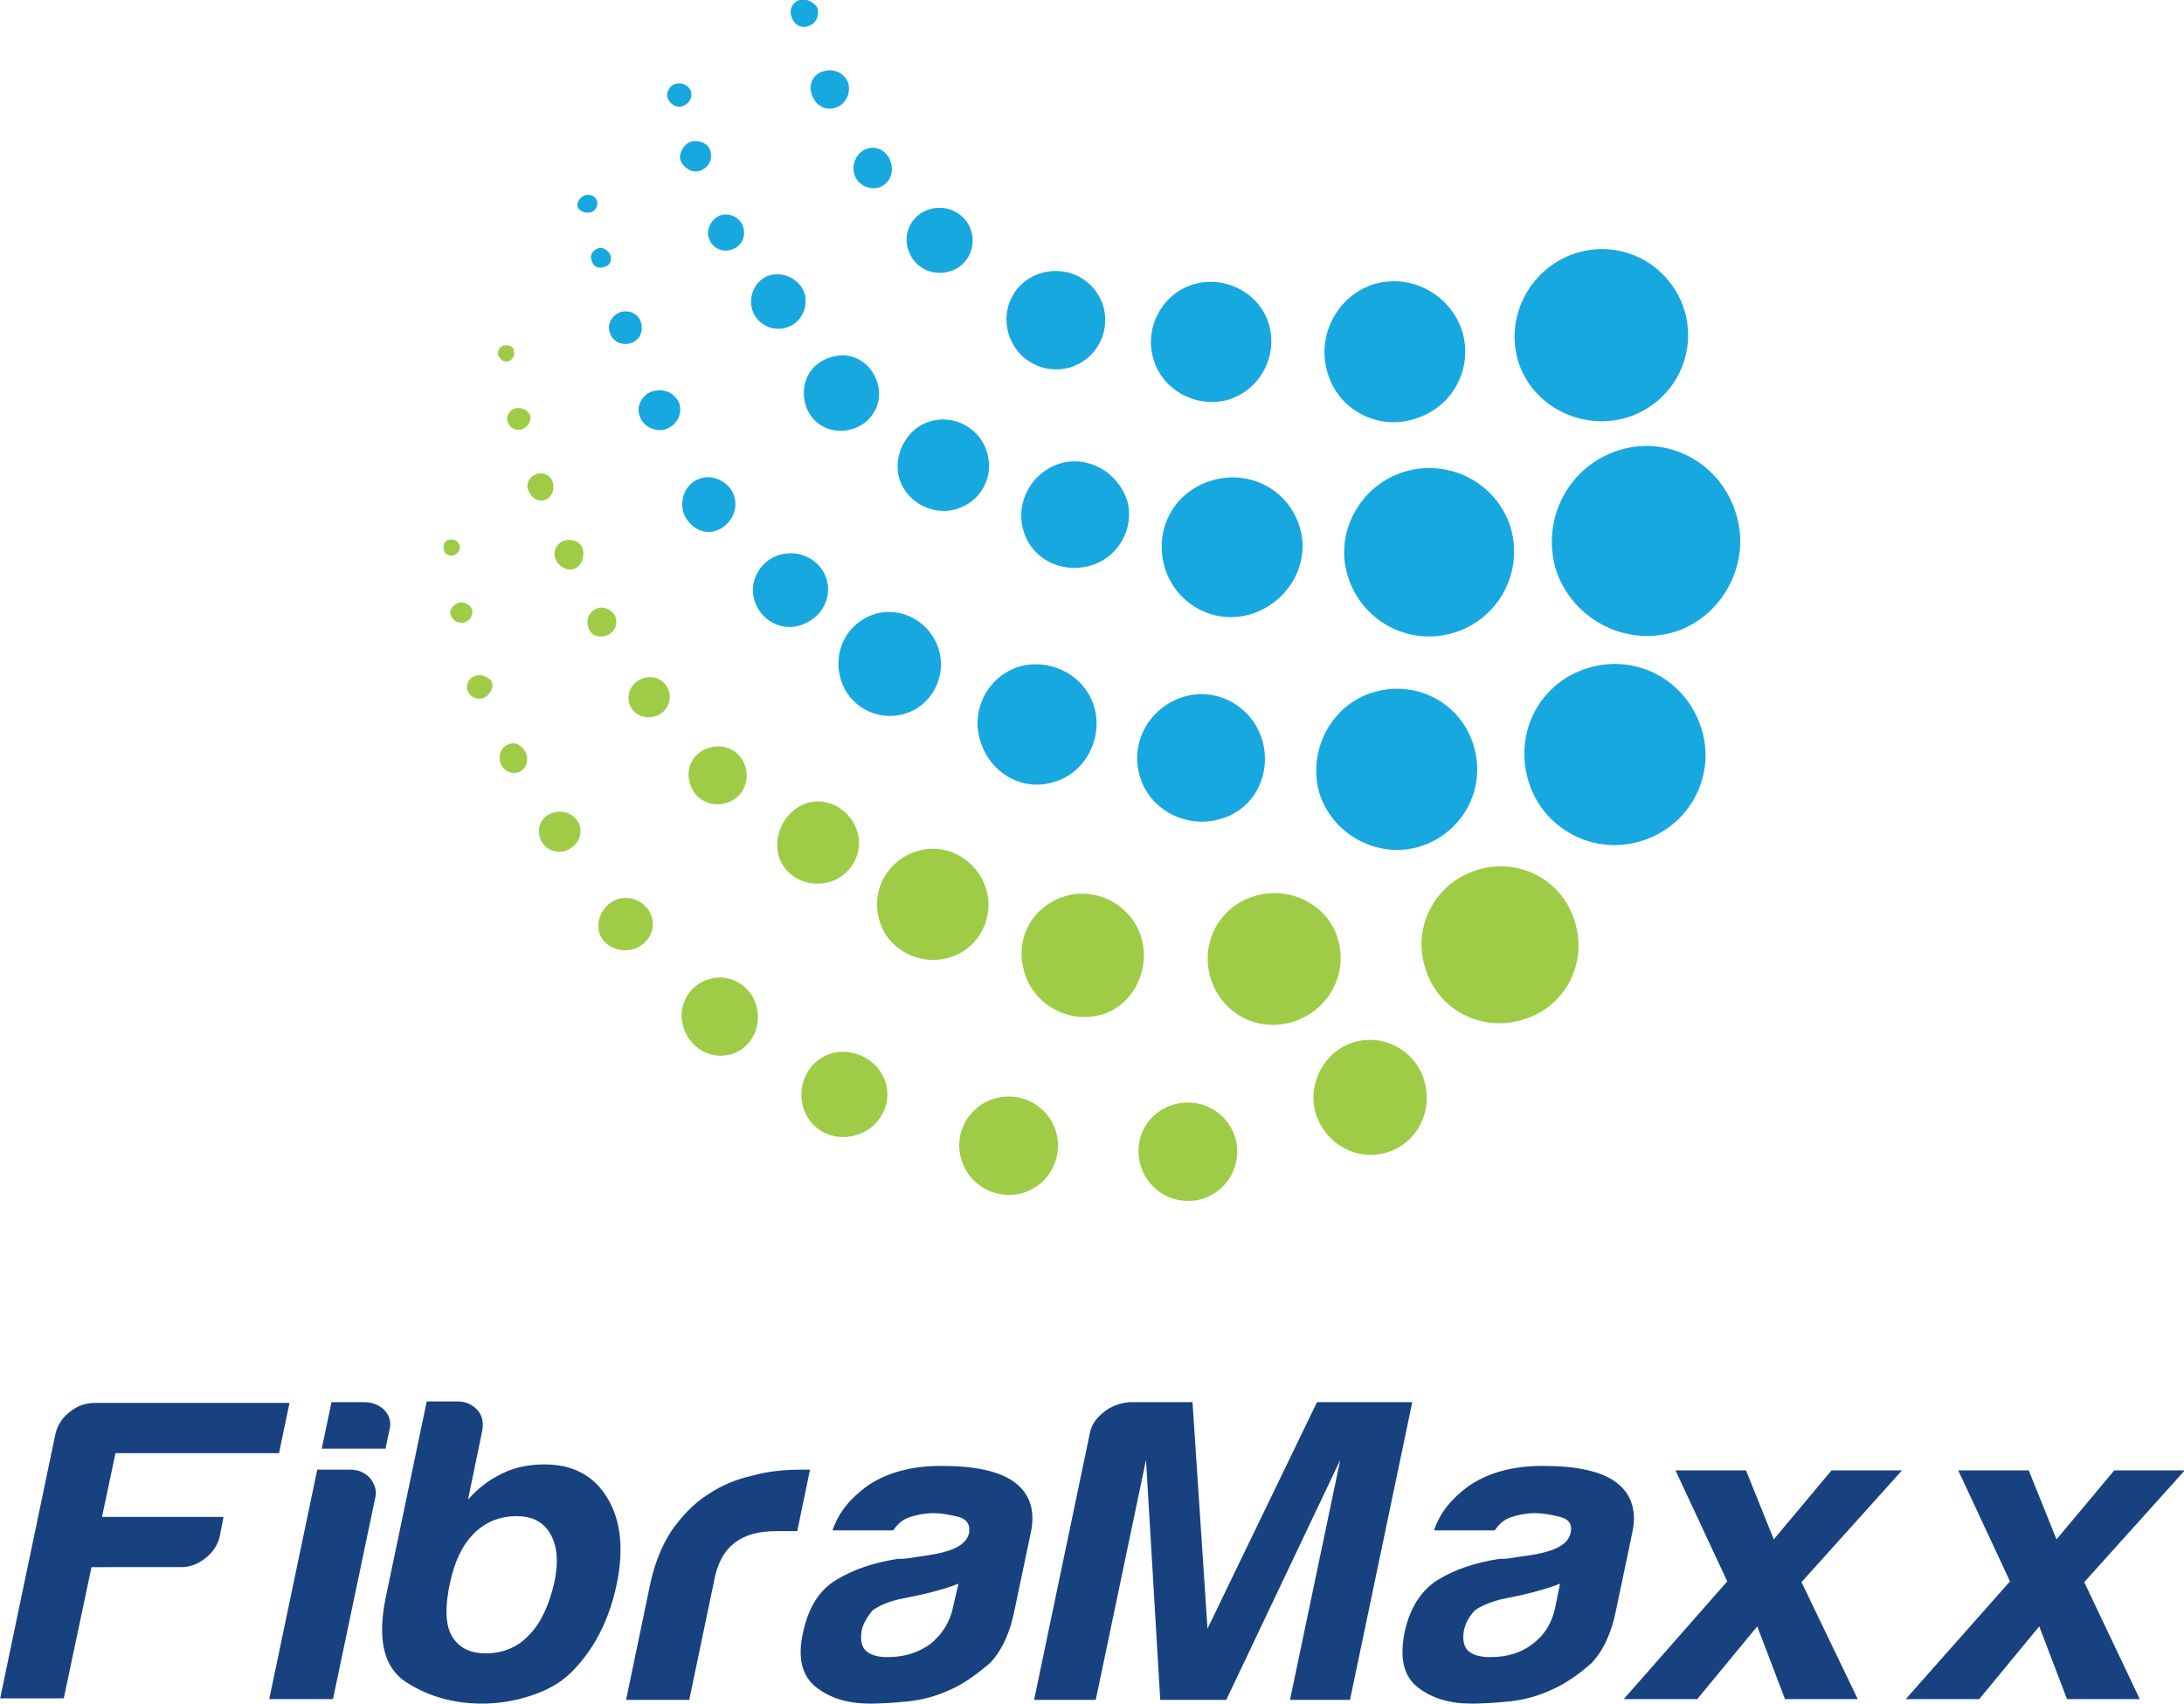 <?xml version="1.0" encoding="utf-8"?>
<!-- Generator: Adobe Illustrator 19.0.0, SVG Export Plug-In . SVG Version: 6.00 Build 0)  -->
<svg version="1.1" id="Layer_1" xmlns="http://www.w3.org/2000/svg" xmlns:xlink="http://www.w3.org/1999/xlink" x="0px" y="0px"
	 viewBox="1352.8 -563.3 291.2 227.2" style="enable-background:new 1352.8 -563.3 291.2 227.2;" xml:space="preserve">
<style type="text/css">
	.st0{fill:#18A8E0;}
	.st1{fill:#9FCC47;}
	.st2{fill:#18417F;}
</style>
<g>
	<path class="st0" d="M1444.9-544.4c1.2-0.3,2.4,0.3,2.6,1.2c0.4,1.2-0.3,2.4-1.5,2.7c-0.9,0.3-2.1-0.4-2.5-1.5
		C1443.3-542.9,1444-544.1,1444.9-544.4z"/>
	<path class="st0" d="M1448.9-534.6c1.4-0.4,2.7,0.5,3,1.6c0.4,1.4-0.3,2.6-1.6,3c-1.2,0.4-2.6-0.2-3-1.6
		C1446.9-532.7,1447.7-534.2,1448.9-534.6z"/>
	<path class="st0" d="M1455.5-526.6c1.9-0.5,4,0.6,4.6,2.5c0.5,1.9-0.6,4-2.5,4.5c-1.9,0.6-4-0.6-4.5-2.4
		C1452.5-523.9,1453.6-526.1,1455.5-526.6z"/>
	<path class="st0" d="M1463.7-515.7c2.6-0.8,5.3,0.7,6.1,3.5c0.8,2.6-0.7,5.3-3.3,6.1c-2.8,0.9-5.5-0.6-6.3-3.2
		C1459.4-512.2,1460.8-514.9,1463.7-515.7z"/>
	<path class="st0" d="M1476.8-507.1c3.3-1,6.7,1,7.6,4.1c1,3.3-0.8,6.6-4.1,7.6c-3,0.9-6.6-0.8-7.6-4.1
		C1471.8-502.6,1473.7-506.2,1476.8-507.1z"/>
	<path class="st0" d="M1494.2-501.5c3.7-1.1,7.7,1.2,8.9,5c1,3.5-1.1,7.5-4.8,8.6c-4,1.2-7.9-0.9-9-4.5
		C1488.1-496.1,1490.2-500.3,1494.2-501.5z"/>
	<path class="st0" d="M1568.8-503.3c6.5-2,13.5,1.8,15.5,8.6c2,6.5-1.8,13.7-8.3,15.7c-6.8,2-13.8-2-15.8-8.5
		C1558.3-494.3,1562.1-501.3,1568.8-503.3z"/>
	<path class="st0" d="M1540.1-500.4c6-1.8,12.3,1.6,14.1,7.4c1.8,6-1.6,12.3-7.6,14.1c-6,1.8-12.3-1.6-14.1-7.6
		C1530.7-492.2,1534.1-498.6,1540.1-500.4z"/>
	<path class="st0" d="M1514.3-499.2c4.9-1.5,10.2,1,11.8,6.2c1.5,4.9-1.6,10.1-6.5,11.6c-4.9,1.5-10-1.3-11.5-6.2
		C1506.6-492.8,1509.4-497.7,1514.3-499.2z"/>
	<path class="st0" d="M1462.6-553.8c1.4-0.4,2.8,0.2,3.3,1.6c0.4,1.4-0.4,2.9-1.8,3.3c-1.4,0.4-2.7-0.5-3.1-1.9
		C1460.6-552.1,1461.2-553.4,1462.6-553.8z"/>
	<path class="st0" d="M1459.4-563.3c0.9-0.3,2.1,0.4,2.4,1.1c0.3,1.2-0.4,2.2-1.3,2.4c-0.9,0.3-1.9-0.2-2.2-1.4
		C1458-561.9,1458.4-563,1459.4-563.3z"/>
	<path class="st0" d="M1491.7-526.9c3.5-1,7.1,0.9,8.2,4.4c1,3.5-0.9,7.1-4.4,8.2c-3.5,1-7.1-0.9-8.2-4.4
		C1486.2-522.2,1488.1-525.9,1491.7-526.9z"/>
	<path class="st0" d="M1476.8-535.4c2.3-0.7,4.8,0.6,5.5,2.9c0.7,2.3-0.6,4.8-2.9,5.4c-2.4,0.7-4.8-0.6-5.5-2.9
		C1473.1-532.3,1474.5-534.8,1476.8-535.4z"/>
	<path class="st0" d="M1468.5-543.5c1.4-0.4,2.7,0.5,3.1,1.9c0.4,1.4-0.2,2.8-1.6,3.3c-1.4,0.4-2.9-0.4-3.3-1.8
		C1466.3-541.5,1467.1-543.1,1468.5-543.5z"/>
	<path class="st0" d="M1435.6-521.7c1.2-0.3,2.4,0.3,2.7,1.5c0.3,1.2-0.3,2.4-1.5,2.7c-1.2,0.3-2.4-0.3-2.7-1.5
		C1433.7-520.1,1434.4-521.3,1435.6-521.7z"/>
	<path class="st0" d="M1432.6-530.2c0.7-0.2,1.4,0.4,1.6,1c0.2,0.7-0.1,1.3-0.8,1.5c-0.9,0.3-1.5-0.1-1.7-0.8
		C1431.4-529.1,1431.7-529.9,1432.6-530.2z"/>
	<path class="st0" d="M1430.9-537.3c0.5-0.1,1.3,0.1,1.5,0.8c0.2,0.7-0.3,1.4-0.8,1.5c-0.7,0.2-1.5-0.1-1.8-0.7
		C1429.7-536.4,1430.2-537.1,1430.9-537.3z"/>
	<path class="st0" d="M1439.8-511.1c1.6-0.5,3.1,0.3,3.6,1.7c0.4,1.4-0.4,2.9-2,3.4c-1.2,0.3-2.9-0.4-3.3-1.8
		C1437.5-509.2,1438.6-510.8,1439.8-511.1z"/>
	<path class="st0" d="M1446.2-499.5c1.8-0.6,4,0.6,4.5,2.4c0.6,1.9-0.6,4-2.5,4.6c-1.8,0.6-3.7-0.7-4.3-2.5
		C1443.4-496.9,1444.3-498.9,1446.2-499.5z"/>
	<path class="st0" d="M1456.7-489.3c2.8-0.8,5.5,0.7,6.3,3.2c0.8,2.6-0.7,5.3-3.5,6.2c-2.6,0.8-5.3-0.7-6.1-3.3
		C1452.6-485.7,1454.1-488.5,1456.7-489.3z"/>
	<path class="st0" d="M1469.4-481.4c3.7-1.1,7.5,1.1,8.6,4.8c1,3.5-0.9,7.4-4.6,8.5c-3.7,1.1-7.5-1.1-8.5-4.6
		C1463.8-476.4,1465.7-480.2,1469.4-481.4z"/>
	<path class="st0" d="M1512-525.4c4.2-1.2,8.8,1.2,10,5.4c1.2,4.2-1.2,8.7-5.4,10c-4.2,1.2-8.8-1.2-10-5.4
		C1505.3-519.6,1507.8-524.2,1512-525.4z"/>
	<path class="st0" d="M1536-525.4c5.1-1.5,10.3,1.5,11.8,6.4c1.4,4.9-1.3,10.1-6.5,11.6c-4.9,1.5-10.1-1.3-11.5-6.2
		C1528.3-518.5,1531.1-523.9,1536-525.4z"/>
	<path class="st0" d="M1563.1-529.6c6.1-1.8,12.4,1.6,14.3,7.7c1.8,6.1-1.6,12.4-7.7,14.3c-6.1,1.8-12.7-1.6-14.5-7.6
		C1553.4-521.4,1557.1-527.8,1563.1-529.6z"/>
	<path class="st0" d="M1488.7-474.4c4.2-1.2,8.8,1.2,10,5.4c1.2,4.2-1.2,8.8-5.4,10c-4.2,1.3-8.5-1.2-9.8-5.5
		C1482.2-468.6,1484.5-473.1,1488.7-474.4z"/>
	<path class="st0" d="M1510.7-470.4c4.5-1.3,9.1,1.4,10.4,5.8c1.3,4.5-1,9.2-5.5,10.5c-4.6,1.4-9.5-1.2-10.8-5.6
		C1503.4-464.2,1506-469,1510.7-470.4z"/>
	<path class="st0" d="M1536-471c5.8-1.7,11.7,1.6,13.3,7.2c1.7,5.6-1.4,11.6-7.2,13.4c-5.6,1.7-11.7-1.6-13.4-7.2
		C1527.1-463.3,1530.4-469.4,1536-471z"/>
	<path class="st0" d="M1564.5-474.2c6.5-2,13.2,1.6,15.2,8.2c1.9,6.3-1.7,13-8.2,14.9c-6.3,1.9-13-1.7-14.9-8
		C1554.6-465.7,1558.2-472.3,1564.5-474.2z"/>
	<path class="st1" d="M1419.9-517.2c0.7-0.2,1.3,0.1,1.4,0.6c0.2,0.7-0.1,1.3-0.8,1.5c-0.5,0.1-1-0.2-1.3-0.9
		C1419.1-516.5,1419.5-517.1,1419.9-517.2z"/>
	<path class="st1" d="M1421.4-508.8c0.9-0.3,1.8,0.2,2.1,0.9c0.2,0.7-0.3,1.6-1.2,1.9c-0.7,0.2-1.6-0.3-1.8-1
		C1420.2-507.7,1420.7-508.6,1421.4-508.8z"/>
	<path class="st1" d="M1424.4-500.1c0.9-0.3,1.8,0.2,2.1,1.1c0.3,0.9-0.1,2.1-1.1,2.4c-0.9,0.3-1.9-0.4-2.2-1.4
		S1423.5-499.8,1424.4-500.1z"/>
	<path class="st1" d="M1428.1-491.2c0.9-0.3,2.1,0.1,2.4,1.1c0.3,1.2-0.3,2.4-1.2,2.7c-0.9,0.3-2.1-0.4-2.5-1.5
		C1426.5-490,1427.2-491,1428.1-491.2z"/>
	<path class="st1" d="M1432.5-482.2c0.9-0.3,2.2,0.4,2.4,1.3c0.3,1.2-0.4,2.1-1.3,2.4c-1.2,0.3-2.1-0.1-2.4-1.3
		C1430.9-480.7,1431.4-481.8,1432.5-482.2z"/>
	<path class="st1" d="M1438.7-472.9c1.4-0.4,2.9,0.4,3.3,1.8c0.4,1.4-0.4,2.9-1.8,3.3c-1.6,0.5-3.1-0.3-3.5-1.7
		C1436.3-470.9,1437.1-472.4,1438.7-472.9z"/>
	<path class="st1" d="M1447.4-463.6c2.1-0.6,4.2,0.5,4.8,2.6c0.6,2.1-0.5,4.2-2.6,4.8c-2.1,0.6-4.2-0.5-4.8-2.6
		C1444.1-460.9,1445.3-463,1447.4-463.6z"/>
	<path class="st1" d="M1460.4-456.2c2.8-0.9,5.9,1,6.7,3.8c0.9,2.8-0.8,5.8-3.6,6.7c-3,0.9-6.1-0.7-6.9-3.5
		C1455.9-452,1457.4-455.2,1460.4-456.2z"/>
	<path class="st1" d="M1475.1-449.8c4-1.2,8,1.2,9.2,5.1c1.1,3.7-0.9,7.9-4.9,9.1s-8.2-1.1-9.3-4.8
		C1468.8-444.4,1471.1-448.6,1475.1-449.8z"/>
	<path class="st1" d="M1494.9-443.8c4.2-1.2,8.8,1.2,10.1,5.6c1.2,4.2-1.1,9-5.3,10.2c-4.5,1.3-9.1-1.4-10.3-5.6
		C1488-438,1490.4-442.5,1494.9-443.8z"/>
	<path class="st1" d="M1549.8-447.3c5.6-1.7,11.4,1.4,13,7c1.7,5.6-1.4,11.4-7,13c-5.6,1.7-11.4-1.4-13-7
		C1541.1-439.8,1544.2-445.6,1549.8-447.3z"/>
	<path class="st1" d="M1520.1-443.8c4.6-1.4,9.8,1.1,11.1,5.8c1.4,4.7-1.4,9.6-6.1,11c-4.7,1.4-9.5-1.2-10.9-5.9
		C1512.8-437.6,1515.4-442.4,1520.1-443.8z"/>
	<path class="st1" d="M1412.6-491.3c0.7-0.2,1.3,0.1,1.5,0.8c0.1,0.5-0.2,1.1-0.9,1.3c-0.5,0.1-1.1-0.2-1.2-0.7
		C1411.8-490.6,1412.1-491.2,1412.6-491.3z"/>
	<path class="st1" d="M1413.9-482.9c0.7-0.2,1.5,0.1,1.8,0.8c0.3,0.9-0.3,1.6-1,1.8s-1.5-0.1-1.8-1
		C1412.6-481.9,1413.2-482.6,1413.9-482.9z"/>
	<path class="st1" d="M1416.3-473.2c0.7-0.2,1.8,0.2,2.1,0.9c0.3,0.9-0.5,1.9-1.2,2.1c-0.9,0.3-1.8-0.2-2.1-1.1
		C1414.9-472.1,1415.4-473,1416.3-473.2z"/>
	<path class="st1" d="M1420.8-464.1c0.9-0.3,1.9,0.5,2.2,1.4c0.3,0.9-0.1,2.1-1.1,2.4c-1.2,0.3-2.1-0.4-2.4-1.3
		C1419.2-462.6,1419.6-463.8,1420.8-464.1z"/>
	<path class="st1" d="M1426.5-454.9c1.6-0.5,3.1,0.3,3.6,1.7c0.4,1.4-0.4,2.9-2,3.4c-1.4,0.4-2.9-0.4-3.3-1.8
		C1424.3-453,1425.1-454.5,1426.5-454.9z"/>
	<path class="st1" d="M1435.2-443.4c1.9-0.6,4,0.6,4.5,2.4c0.6,1.9-0.7,3.8-2.5,4.3c-1.9,0.5-3.9-0.4-4.5-2.2
		C1432.2-440.7,1433.3-442.8,1435.2-443.4z"/>
	<path class="st1" d="M1447.3-432.7c2.8-0.9,5.6,0.9,6.3,3.4c0.9,2.8-0.6,5.8-3.3,6.6c-2.8,0.8-5.6-0.9-6.4-3.7
		C1443.1-428.9,1444.5-431.9,1447.3-432.7z"/>
	<path class="st1" d="M1463.6-422.8c3-0.9,6.4,0.9,7.3,3.9s-1,6.2-4,7c-3,0.9-6.1-0.7-7-3.7C1459-418.6,1460.6-421.9,1463.6-422.8z"
		/>
	<path class="st1" d="M1485.4-416.8c3.5-1,7.1,0.9,8.2,4.4c1,3.5-0.9,7.1-4.4,8.2c-3.5,1-7.1-0.9-8.2-4.4
		C1479.9-412,1481.8-415.7,1485.4-416.8z"/>
	<path class="st1" d="M1509.3-416c3.5-1,7.1,0.9,8.2,4.4c1,3.5-0.9,7.1-4.4,8.2c-3.5,1-7.1-0.9-8.2-4.4
		C1503.8-411.4,1505.8-415,1509.3-416z"/>
	<path class="st1" d="M1533.3-424.3c4-1.2,8.2,1.1,9.4,5.1c1.2,4.2-1,8.4-5,9.6c-4,1.2-8.2-1.1-9.5-5.3
		C1527.1-418.9,1529.4-423.1,1533.3-424.3z"/>
	<path class="st0" d="M1442.8-552.1c0.9-0.3,1.8,0.2,2.1,0.9c0.3,0.9-0.2,1.8-1.2,2.1c-0.7,0.2-1.6-0.3-1.9-1.2
		C1441.6-551,1442.1-551.9,1442.8-552.1z"/>
	<path class="st2" d="M1479.6-338c-1.9,0.9-3.8,1.4-5.7,1.6c-2,0.2-3.7,0.3-5.1,0.3c-2.9,0-5.3-0.7-7.2-2.2c-1.9-1.5-2.5-4-1.7-7.4
		c0.7-3.2,2.1-5.5,4.4-6.9c2.3-1.4,5-2.3,8.2-2.8c0.4,0,0.9,0,1.5-0.1c0.6-0.1,1.3-0.2,2-0.3c3.7-0.5,5.6-1.4,6-3
		c0.2-1.2-0.3-1.9-1.4-2.2c-1.2-0.3-2.3-0.5-3.3-0.5c-1.1,0-2.2,0.2-3.1,0.5c-1,0.3-1.7,0.9-2.3,1.8h-8.1c0.8-2.4,2.4-4.3,4.6-5.9
		c2.6-1.8,5.9-2.7,9.9-2.7c4.5,0,7.8,0.7,9.8,2.2c2,1.5,2.7,3.7,2.2,6.4l-2.2,10.5c-0.6,3.1-1.7,5.5-3.3,7.2
		C1483-340,1481.4-338.8,1479.6-338z M1352.8-336.7l7.4-35.4c0.3-1.2,0.9-2.1,1.9-2.9c1-0.8,2.1-1.2,3.3-1.2h26l-1.4,6.7h-21.8
		l-1.8,8.5h16.2l-0.5,2.6c-0.3,1.2-0.9,2.1-1.9,2.9c-1,0.8-2.1,1.2-3.3,1.2H1365l-3.7,17.5H1352.8z M1395.1-367.3h4.4
		c1.1,0,2,0.4,2.7,1.2c0.6,0.8,0.9,1.7,0.6,2.7l-5.6,26.7h-8.5L1395.1-367.3z M1397-376.3h4.4c1.1,0,2,0.4,2.7,1.1
		c0.7,0.8,0.9,1.7,0.6,2.7l-0.5,2.4h-8.5L1397-376.3z M1417.1-372.5l-1.9,9.2c1.2-1.4,2.7-2.6,4.6-3.5c1.6-0.8,3.5-1.2,5.6-1.2
		c3.8,0,6.6,1.5,8.4,4.5c1.8,3,2.2,6.9,1.2,11.6c-1,4.7-3,8.6-6,11.6c-1.5,1.5-3.4,2.5-5.6,3.2c-2.2,0.7-4.3,1-6.3,1
		c-3.9,0-7.3-1-10.2-2.9c-2.9-1.9-3.8-5.6-2.7-11.1l5.5-26.3h4.1c1.1,0,2,0.4,2.7,1.2C1417.1-374.5,1417.3-373.6,1417.1-372.5z
		 M1426.7-352.2c0.6-2.8,0.4-4.9-0.5-6.5c-0.9-1.6-2.4-2.4-4.5-2.4c-2.3,0-4.2,0.8-5.7,2.3c-1.6,1.6-2.6,3.8-3.2,6.6
		c-0.7,3.2-0.6,5.6,0.2,7c0.9,1.6,2.4,2.4,4.6,2.4c2.2,0,4.2-0.8,5.7-2.4C1424.9-346.8,1426-349.2,1426.7-352.2z M1436.3-336.7
		l3.1-14.9c0.6-3,1.6-5.5,2.9-7.5c1.4-2,3-3.7,4.9-4.9c1.8-1.2,3.7-2,5.9-2.5c2.2-0.6,4.3-0.8,6.5-0.8c0.2,0,0.4,0,0.6,0
		c0.2,0,0.5,0,0.6,0l-1.7,8.2h-2.8c-2.4,0-4.2,0.5-5.6,1.6c-1.4,1.1-2.3,2.8-2.7,5.1l-3.3,15.8H1436.3z M1480.6-352.1
		c-1.2,0.5-2.9,1-5.1,1.5c-1.9,0.4-2.9,0.6-2.9,0.6c-1.6,0.4-2.7,0.9-3.5,1.5c-0.7,0.9-1.2,1.7-1.4,2.6c-0.2,1.1-0.1,2.1,0.5,2.7
		c0.6,0.6,1.6,0.9,2.9,0.9c2.3,0,4.2-0.6,5.8-1.8c1.5-1.2,2.6-2.9,3-5L1480.6-352.1z"/>
	<path class="st2" d="M1638.1-336.7h-9.7l-3.7-9.7l-8,9.7h-9.8l13.9-15.7l-6.9-14.8h9.4l3.7,9.2l7.7-9.2h9.4l-13.4,14.9
		L1638.1-336.7z M1490.7-336.7l7.4-35.4c0.2-1.2,0.9-2.1,1.9-2.9c1-0.8,2.2-1.2,3.4-1.3h8.4l2,30.2l14.6-30.2h12.7l-8.3,39.7h-8
		l6.7-32l-15.2,32h-8.8l-1.9-32l-6.7,32H1490.7z M1559.8-338c-1.9,0.9-3.8,1.4-5.7,1.6c-2,0.2-3.7,0.3-5.1,0.3
		c-2.9,0-5.3-0.7-7.2-2.2c-1.9-1.5-2.4-4-1.7-7.4c0.7-3.2,2.2-5.5,4.4-6.9c2.3-1.4,5-2.3,8.2-2.8c0.4,0,0.9,0,1.5-0.1
		c0.6-0.1,1.2-0.2,2-0.3c3.7-0.5,5.6-1.4,6-3c0.3-1.2-0.2-1.9-1.4-2.2c-1.2-0.3-2.3-0.5-3.3-0.5c-1.1,0-2.2,0.2-3.1,0.5
		c-1,0.3-1.7,0.9-2.3,1.8h-8.1c0.8-2.4,2.4-4.3,4.6-5.9c2.6-1.8,5.9-2.7,9.9-2.7c4.5,0,7.8,0.7,9.8,2.2c2,1.5,2.7,3.7,2.2,6.4
		l-2.2,10.5c-0.6,3.1-1.7,5.5-3.3,7.2C1563.3-340,1561.6-338.8,1559.8-338z M1560.8-352.1c-1.2,0.5-2.9,1-5,1.5
		c-1.9,0.4-2.9,0.6-2.9,0.6c-1.5,0.4-2.7,0.9-3.5,1.5c-0.8,0.9-1.2,1.7-1.4,2.6c-0.2,1.1-0.1,2.1,0.5,2.7c0.6,0.6,1.6,0.9,3,0.9
		c2.3,0,4.2-0.6,5.7-1.8c1.6-1.2,2.6-2.9,3-5L1560.8-352.1z M1600.5-336.7h-9.7l-3.7-9.7l-8,9.7h-9.8l13.8-15.7l-6.9-14.8h6.1h3.3
		l3.7,9.2l7.7-9.2h9.4l-13.4,14.9L1600.5-336.7z"/>
</g>
</svg>
